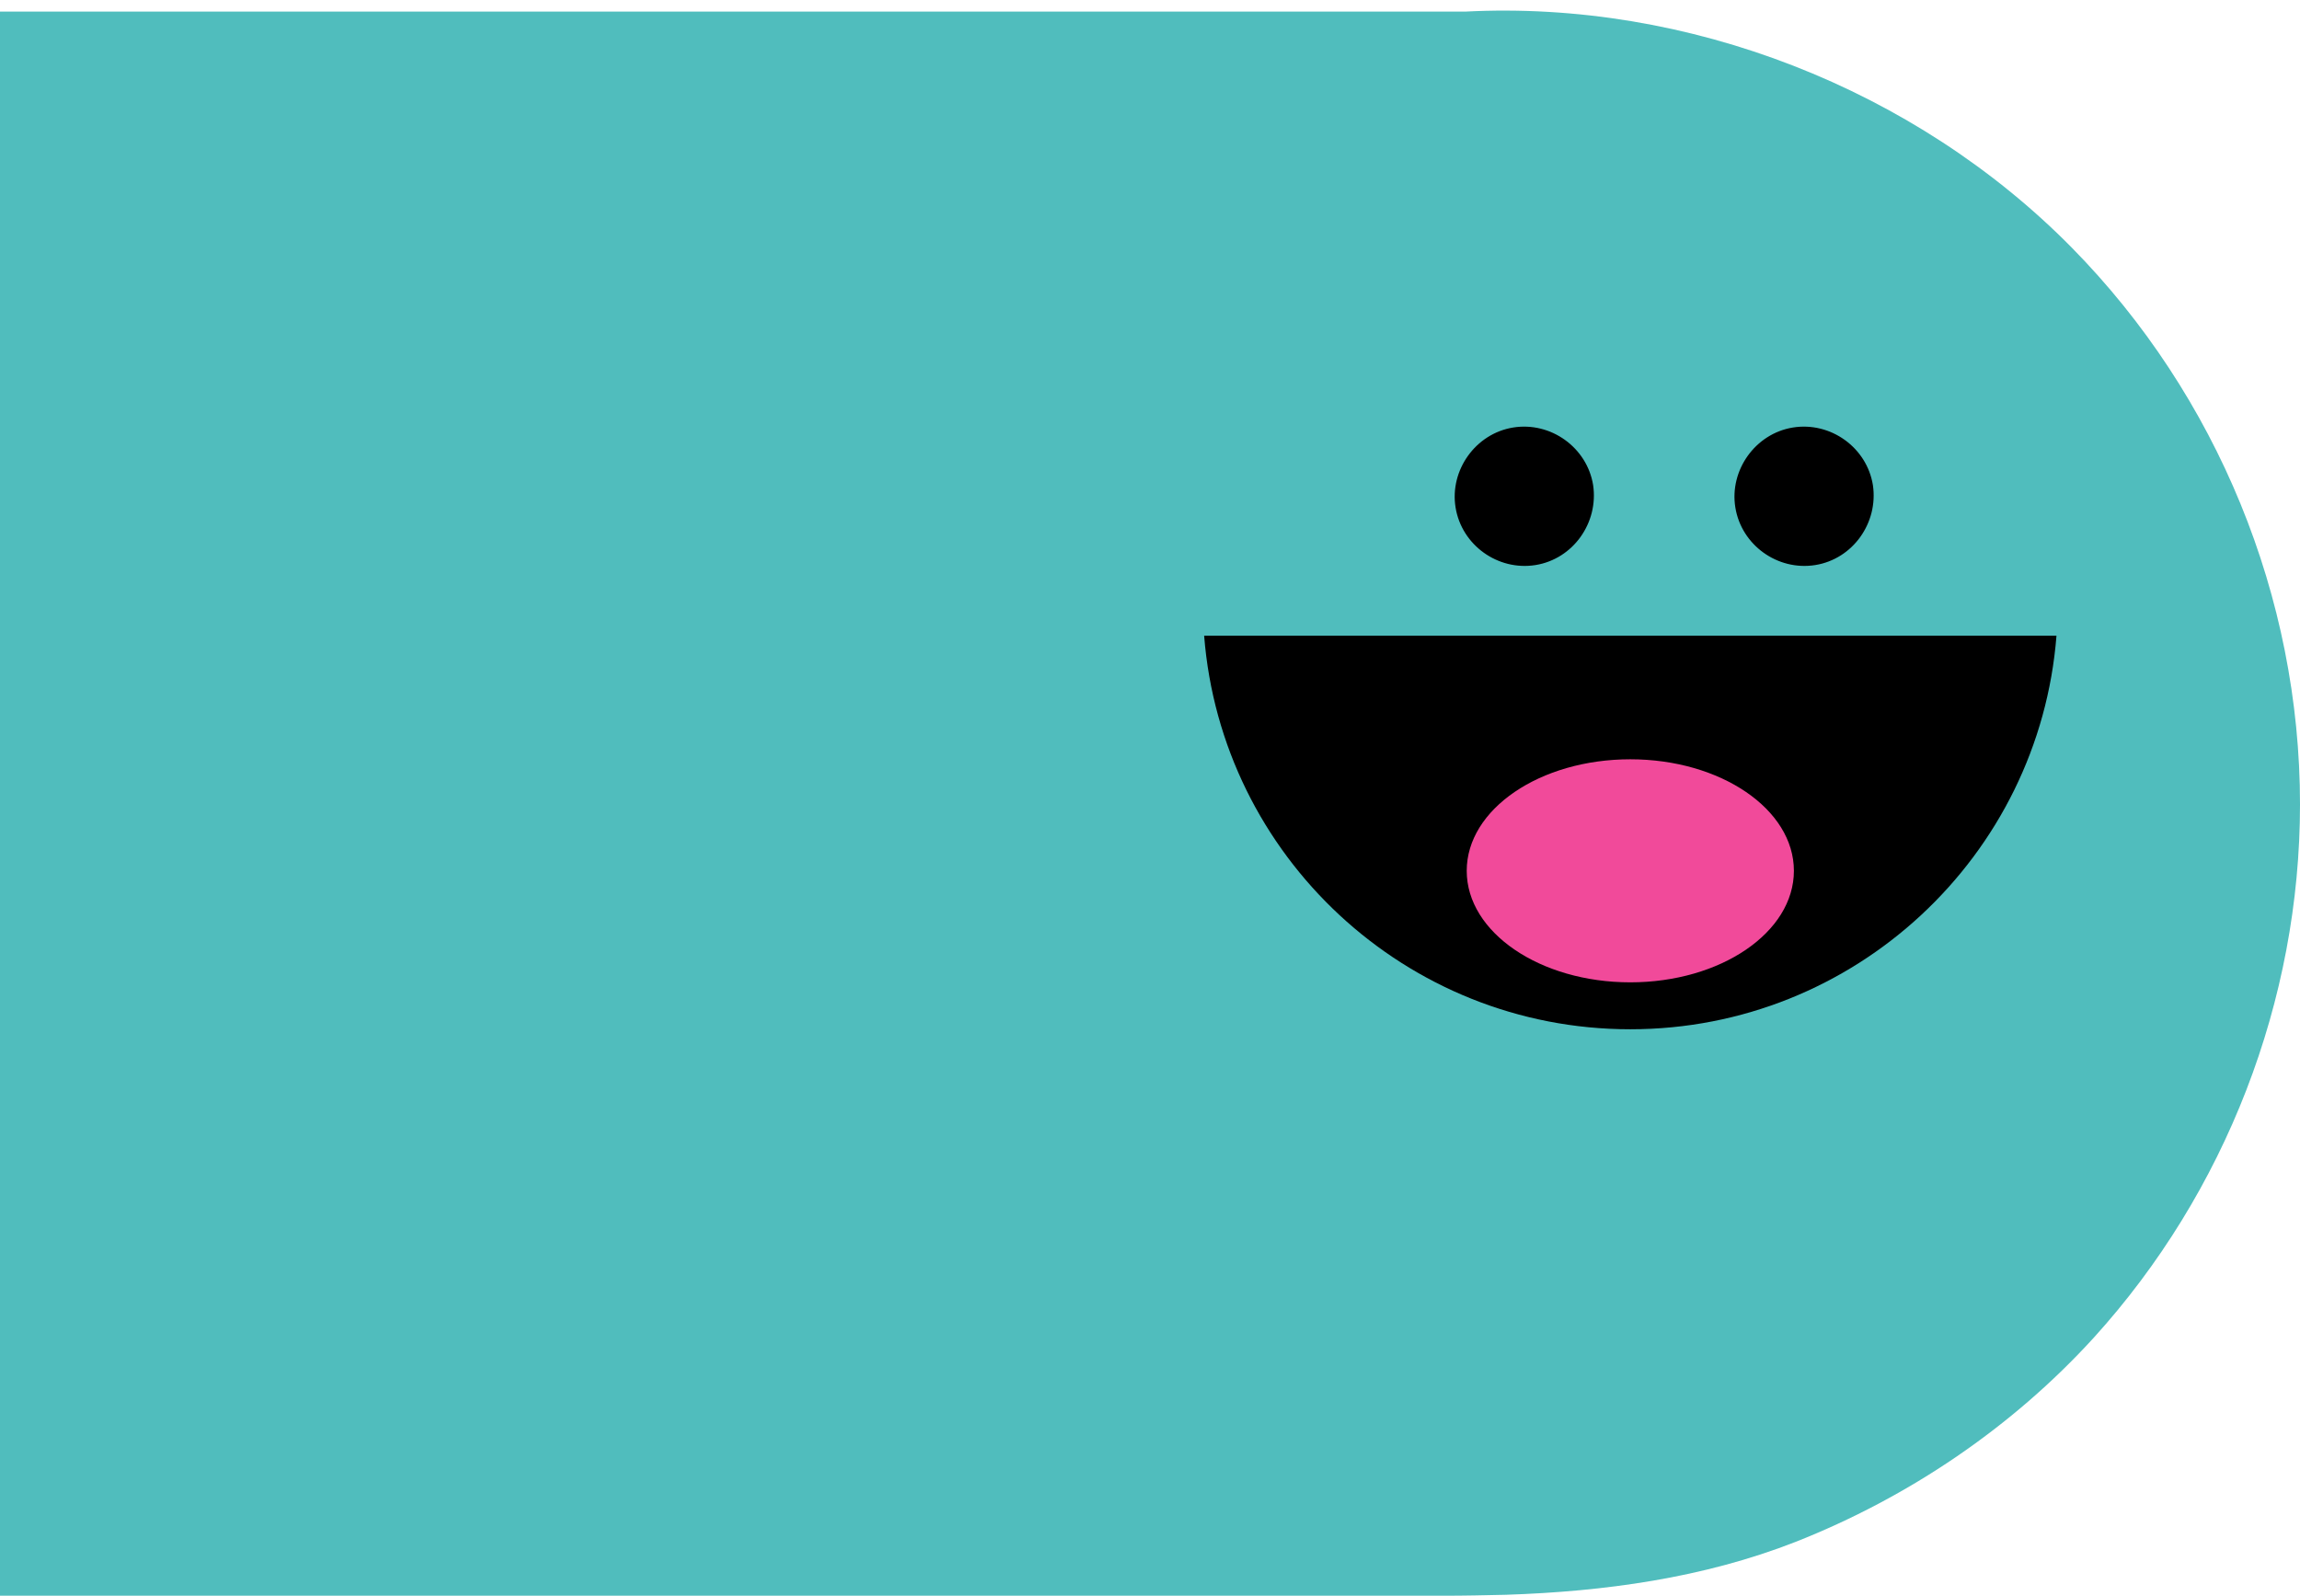 <?xml version="1.0" encoding="UTF-8" standalone="no"?><svg xmlns="http://www.w3.org/2000/svg" xmlns:xlink="http://www.w3.org/1999/xlink" fill="#000000" height="343.4" preserveAspectRatio="xMidYMid meet" version="1" viewBox="-95.3 188.5 494.9 343.4" width="494.9" zoomAndPan="magnify"><g id="change1_1"><path d="M228.7,531.7c21.2-0.7,42.5-3.6,62.4-11.4c24.3-9.6,46.5-24.6,64.1-43.9c28.4-31.3,44.4-72.6,44.4-114.8 c0-44.6-17.8-88-49.1-119.8c-33.7-34.2-82.6-53.3-130.6-50.8c-105.1,0-210.1,0-315.2,0c0,113.6,0,227.3,0,340.9 c103.6,0,207.2,0,310.8,0C219.9,531.9,224.3,531.8,228.7,531.7z" fill="#50bdbd"/></g><g><g id="change2_1"><path d="M247.5,292.9c-1.3-8.1-9.1-13.7-17.2-12.4s-13.7,9.2-12.4,17.2c1.3,8.1,9.1,13.7,17.2,12.4S248.7,301,247.5,292.9z" fill="inherit"/></g><g id="change2_2"><path d="M307.7,292.9c-1.3-8.1-9.1-13.7-17.2-12.4s-13.7,9.2-12.4,17.2c1.3,8.1,9.1,13.7,17.2,12.4S308.9,301,307.7,292.9z" fill="inherit"/></g><g id="change2_3"><path d="M163.8,325.3c3.7,47.4,43.4,84.7,91.7,84.7s88-37.3,91.7-84.7C286.1,325.3,224.9,325.3,163.8,325.3L163.8,325.3 L163.8,325.3z" fill="inherit"/></g><g id="change3_1"><ellipse cx="255.5" cy="375.9" fill="#f14a9a" rx="35.2" ry="24"/></g></g></svg>